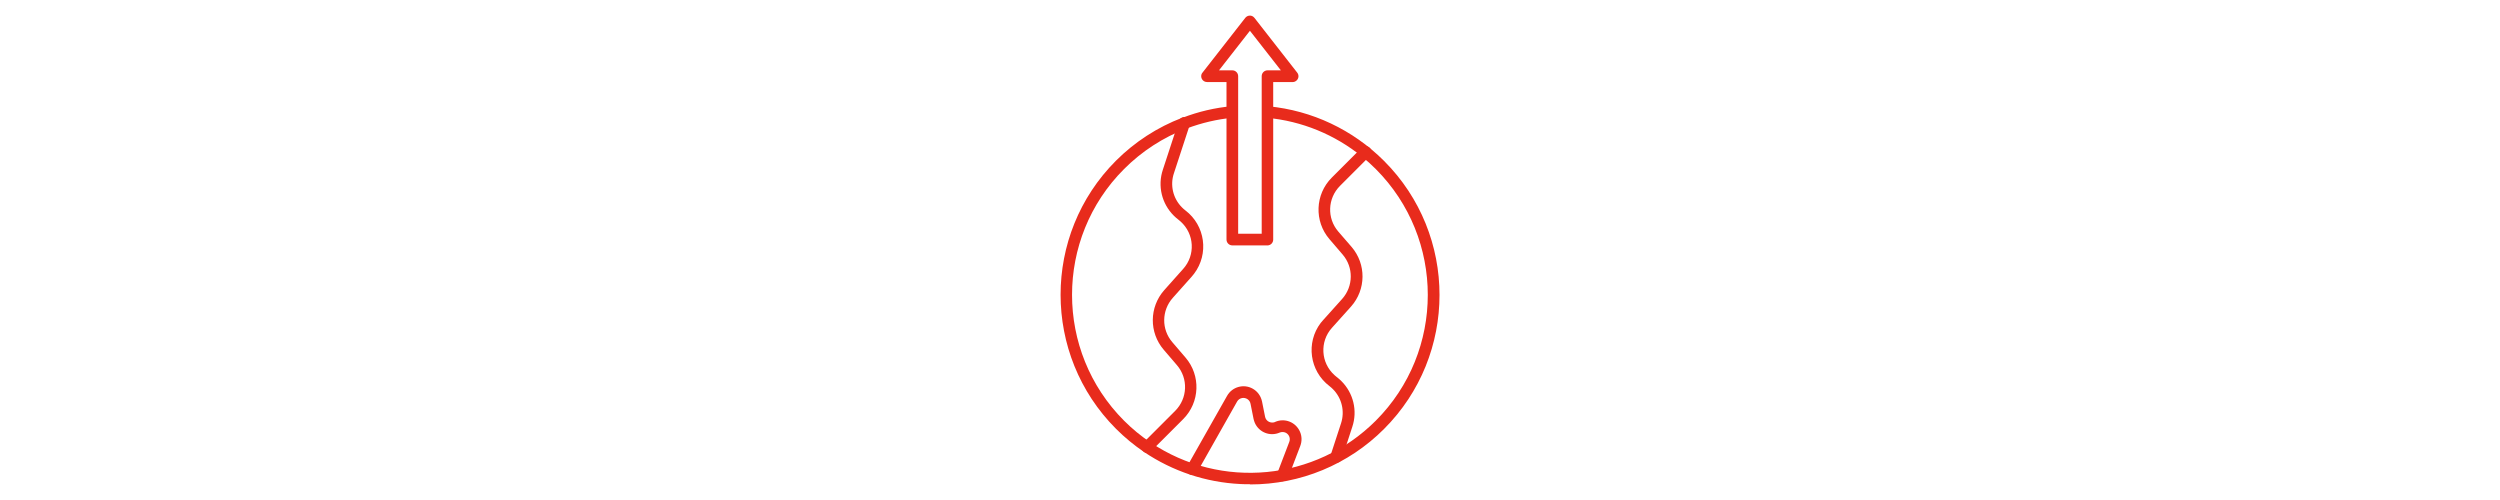 <?xml version="1.0" encoding="UTF-8"?><svg id="uuid-74f61da3-c631-4560-a239-f624c4ba8a8f" xmlns="http://www.w3.org/2000/svg" viewBox="0 0 75 15"><g id="uuid-ffd59a46-af33-4514-b3be-697fb096a736"><path d="M38.026,7.362h-1.056c-.097,0-.175-.079-.175-.175V2.461h-.584c-.097,0-.175-.079-.175-.175,0-.038.013-.079.038-.106l1.284-1.644c.059-.075.169-.091.244-.031.013.009.022.018.031.031l1.284,1.644c.059.075.047.184-.031.244-.031.025-.068.038-.106.038h-.584v4.726c0,.097-.079.175-.175.175h.006-.003ZM37.145,7.012h.706V2.285c0-.097.079-.175.175-.175h.4l-.928-1.187-.928,1.187h.4c.097,0,.175.079.175.175v4.726Z" fill="#e82b1c"/><path d="M37.498,14.527c-.097,0-.19,0-.287-.006-1.034-.05-2.033-.384-2.89-.962-.303-.206-.584-.437-.843-.697-2.214-2.218-2.214-5.823,0-8.04.565-.565,1.244-1.006,1.99-1.29h.009c.475-.184.972-.3,1.477-.346.097-.006.178.066.184.163.006.091-.059.172-.153.184-.472.043-.934.153-1.377.319h-.009c-.706.272-1.343.684-1.877,1.219-2.081,2.081-2.081,5.466,0,7.55.244.244.509.462.794.653,2.117,1.427,4.951,1.153,6.757-.653,2.081-2.081,2.081-5.466,0-7.55-.131-.131-.269-.256-.412-.371-.815-.662-1.805-1.068-2.849-1.165-.097-.013-.163-.1-.15-.194.013-.091.091-.156.184-.153,1.315.125,2.542.706,3.476,1.64,2.218,2.218,2.218,5.823,0,8.04-1.065,1.068-2.511,1.668-4.021,1.665l-.003-.003h0Z" fill="#e82b1c"/><path d="M34.418,13.588c-.097,0-.175-.079-.175-.175,0-.047.018-.091.05-.125l.965-.965c.371-.375.394-.968.05-1.368l-.396-.462c-.443-.516-.437-1.28.016-1.79l.568-.637c.371-.412.337-1.049-.079-1.421-.022-.018-.041-.038-.063-.053-.05-.038-.097-.079-.14-.122-.362-.359-.491-.893-.328-1.38l.478-1.459c.031-.091.128-.14.219-.113.091.031.14.128.113.219l-.478,1.459c-.122.359-.028.756.24,1.025.031.031.066.063.103.091.597.453.712,1.303.262,1.899-.022.028-.047.059-.072.088l-.568.637c-.337.378-.344.947-.013,1.33l.396.462c.462.538.431,1.341-.068,1.843l-.965.965c-.031.031-.079.05-.122.05l.006.003v-.002Z" fill="#e82b1c"/><path d="M40.084,13.884c-.097,0-.175-.079-.175-.175,0-.022.003-.043.013-.063l.309-.947c.118-.359.025-.756-.244-1.025-.031-.031-.066-.063-.103-.091-.597-.453-.712-1.303-.262-1.896.022-.028.047-.059.072-.084l.572-.637c.337-.378.344-.947.013-1.33l-.396-.462c-.462-.538-.431-1.341.068-1.843l.896-.896c.068-.068.178-.068.247,0s.068.178,0,.247h0l-.896.896c-.371.375-.394.968-.05,1.368l.4.462c.443.516.437,1.28-.018,1.79l-.572.637c-.371.412-.337,1.049.079,1.421.022.018.041.034.063.053.05.038.097.079.14.122.362.359.491.893.328,1.377l-.312.956c-.025.072-.091.118-.165.118h-.006Z" fill="#e82b1c"/><path d="M38.479,14.44c-.097,0-.175-.079-.175-.175,0-.022.003-.043.013-.063l.362-.947c.043-.113-.013-.237-.125-.281-.053-.018-.113-.018-.163.003-.287.125-.618-.003-.746-.29-.016-.038-.028-.079-.038-.118l-.091-.456c-.022-.118-.138-.194-.256-.172-.063.013-.115.05-.147.106l-1.194,2.112c-.047.084-.153.113-.237.066s-.113-.153-.066-.237l1.196-2.112c.153-.272.5-.369.771-.215.144.081.244.222.278.384l.091.456c.022.118.138.194.256.172.016,0,.031-.009.047-.016.287-.125.618.006.744.294.059.134.063.287.009.428l-.362.947c-.025.066-.091.109-.163.109l-.006.006h0Z" fill="#e82b1c"/></g></svg>